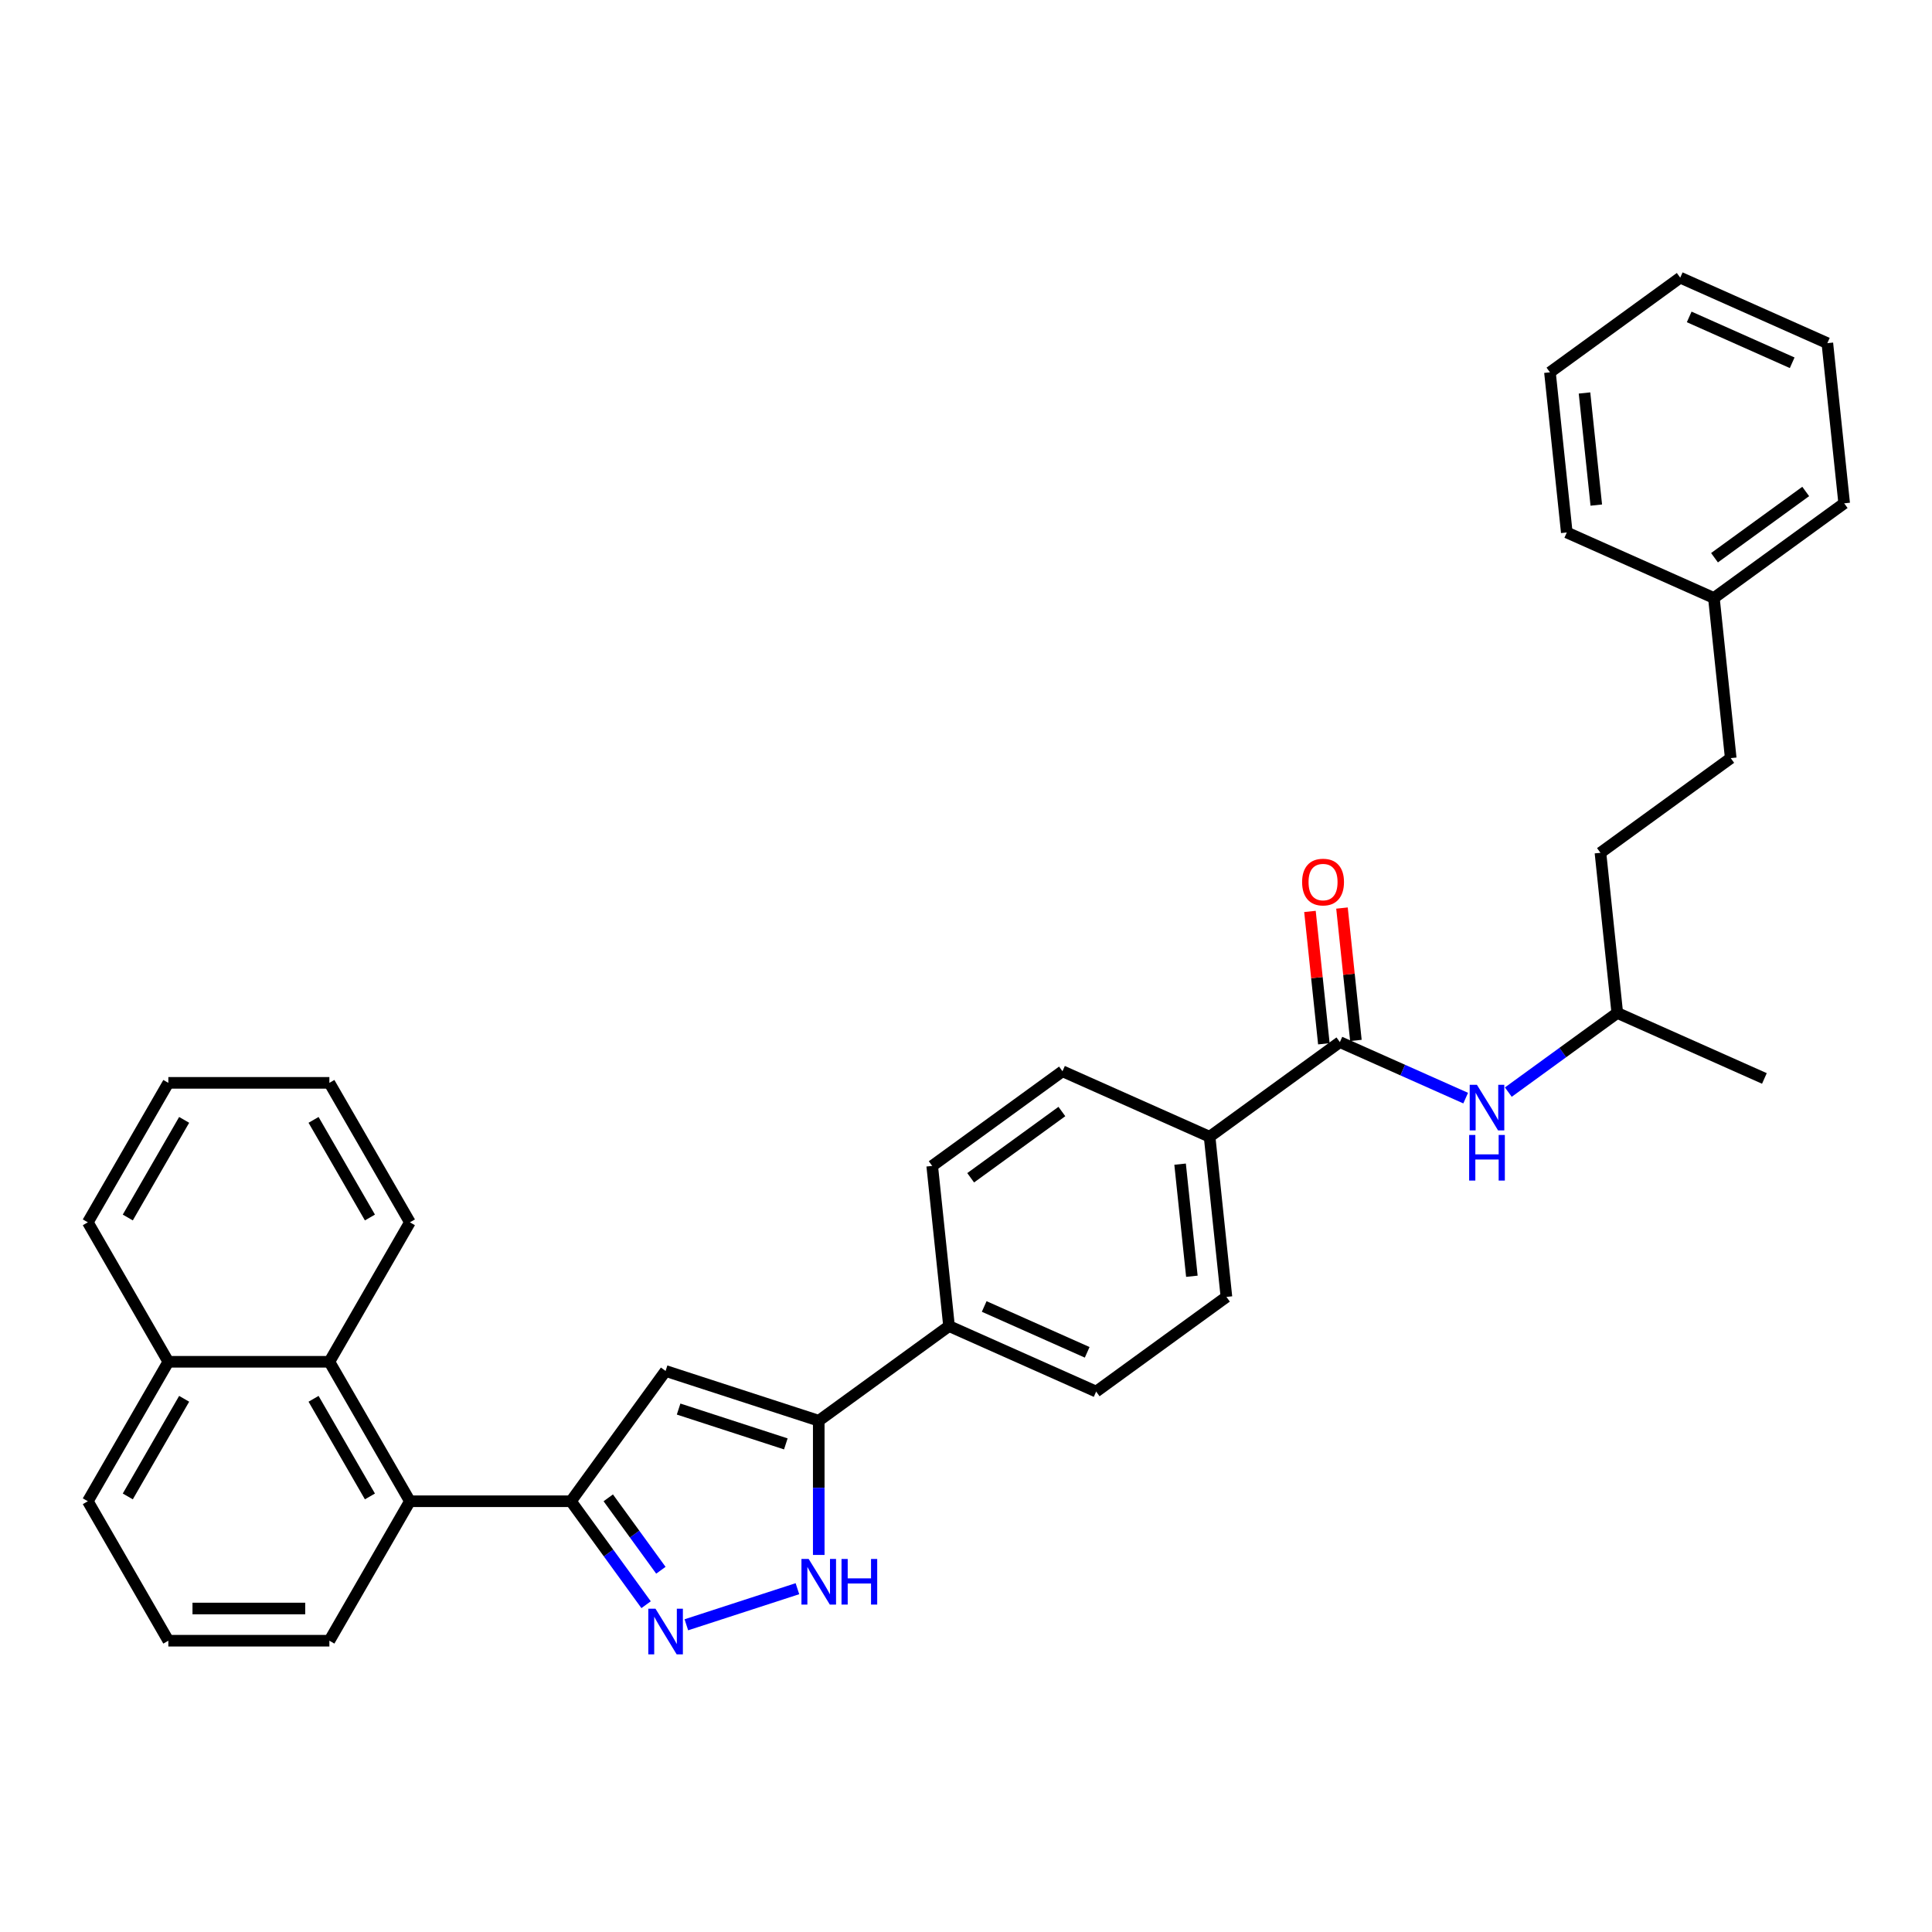 <?xml version='1.0' encoding='iso-8859-1'?>
<svg version='1.1' baseProfile='full'
              xmlns='http://www.w3.org/2000/svg'
                      xmlns:rdkit='http://www.rdkit.org/xml'
                      xmlns:xlink='http://www.w3.org/1999/xlink'
                  xml:space='preserve'
width='1000px' height='1000px' viewBox='0 0 1000 1000'>
<!-- END OF HEADER -->
<rect style='opacity:1.0;fill:#FFFFFF;stroke:none' width='1000' height='1000' x='0' y='0'> </rect>
<path class='bond-0' d='M 567.365,720.276 L 491.217,686.373' style='fill:none;fill-rule:evenodd;stroke:#000000;stroke-width:6px;stroke-linecap:butt;stroke-linejoin:miter;stroke-opacity:1' />
<path class='bond-0' d='M 562.723,699.961 L 509.42,676.229' style='fill:none;fill-rule:evenodd;stroke:#000000;stroke-width:6px;stroke-linecap:butt;stroke-linejoin:miter;stroke-opacity:1' />
<path class='bond-1' d='M 567.365,720.276 L 634.799,671.282' style='fill:none;fill-rule:evenodd;stroke:#000000;stroke-width:6px;stroke-linecap:butt;stroke-linejoin:miter;stroke-opacity:1' />
<path class='bond-2' d='M 491.217,686.373 L 482.505,603.476' style='fill:none;fill-rule:evenodd;stroke:#000000;stroke-width:6px;stroke-linecap:butt;stroke-linejoin:miter;stroke-opacity:1' />
<path class='bond-3' d='M 491.217,686.373 L 423.783,735.367' style='fill:none;fill-rule:evenodd;stroke:#000000;stroke-width:6px;stroke-linecap:butt;stroke-linejoin:miter;stroke-opacity:1' />
<path class='bond-4' d='M 482.505,603.476 L 549.939,554.482' style='fill:none;fill-rule:evenodd;stroke:#000000;stroke-width:6px;stroke-linecap:butt;stroke-linejoin:miter;stroke-opacity:1' />
<path class='bond-4' d='M 502.419,609.614 L 549.623,575.318' style='fill:none;fill-rule:evenodd;stroke:#000000;stroke-width:6px;stroke-linecap:butt;stroke-linejoin:miter;stroke-opacity:1' />
<path class='bond-5' d='M 549.939,554.482 L 626.086,588.385' style='fill:none;fill-rule:evenodd;stroke:#000000;stroke-width:6px;stroke-linecap:butt;stroke-linejoin:miter;stroke-opacity:1' />
<path class='bond-6' d='M 626.086,588.385 L 634.799,671.282' style='fill:none;fill-rule:evenodd;stroke:#000000;stroke-width:6px;stroke-linecap:butt;stroke-linejoin:miter;stroke-opacity:1' />
<path class='bond-6' d='M 610.814,602.562 L 616.913,660.59' style='fill:none;fill-rule:evenodd;stroke:#000000;stroke-width:6px;stroke-linecap:butt;stroke-linejoin:miter;stroke-opacity:1' />
<path class='bond-7' d='M 626.086,588.385 L 693.521,539.391' style='fill:none;fill-rule:evenodd;stroke:#000000;stroke-width:6px;stroke-linecap:butt;stroke-linejoin:miter;stroke-opacity:1' />
<path class='bond-8' d='M 701.81,538.52 L 698.21,504.265' style='fill:none;fill-rule:evenodd;stroke:#000000;stroke-width:6px;stroke-linecap:butt;stroke-linejoin:miter;stroke-opacity:1' />
<path class='bond-8' d='M 698.21,504.265 L 694.61,470.01' style='fill:none;fill-rule:evenodd;stroke:#FF0000;stroke-width:6px;stroke-linecap:butt;stroke-linejoin:miter;stroke-opacity:1' />
<path class='bond-8' d='M 685.231,540.263 L 681.631,506.008' style='fill:none;fill-rule:evenodd;stroke:#000000;stroke-width:6px;stroke-linecap:butt;stroke-linejoin:miter;stroke-opacity:1' />
<path class='bond-8' d='M 681.631,506.008 L 678.03,471.753' style='fill:none;fill-rule:evenodd;stroke:#FF0000;stroke-width:6px;stroke-linecap:butt;stroke-linejoin:miter;stroke-opacity:1' />
<path class='bond-9' d='M 693.521,539.391 L 726.076,553.886' style='fill:none;fill-rule:evenodd;stroke:#000000;stroke-width:6px;stroke-linecap:butt;stroke-linejoin:miter;stroke-opacity:1' />
<path class='bond-9' d='M 726.076,553.886 L 758.632,568.381' style='fill:none;fill-rule:evenodd;stroke:#0000FF;stroke-width:6px;stroke-linecap:butt;stroke-linejoin:miter;stroke-opacity:1' />
<path class='bond-10' d='M 780.704,565.276 L 808.903,544.788' style='fill:none;fill-rule:evenodd;stroke:#0000FF;stroke-width:6px;stroke-linecap:butt;stroke-linejoin:miter;stroke-opacity:1' />
<path class='bond-10' d='M 808.903,544.788 L 837.102,524.3' style='fill:none;fill-rule:evenodd;stroke:#000000;stroke-width:6px;stroke-linecap:butt;stroke-linejoin:miter;stroke-opacity:1' />
<path class='bond-11' d='M 423.783,735.367 L 423.783,770.101' style='fill:none;fill-rule:evenodd;stroke:#000000;stroke-width:6px;stroke-linecap:butt;stroke-linejoin:miter;stroke-opacity:1' />
<path class='bond-11' d='M 423.783,770.101 L 423.783,804.834' style='fill:none;fill-rule:evenodd;stroke:#0000FF;stroke-width:6px;stroke-linecap:butt;stroke-linejoin:miter;stroke-opacity:1' />
<path class='bond-12' d='M 423.783,735.367 L 344.509,709.61' style='fill:none;fill-rule:evenodd;stroke:#000000;stroke-width:6px;stroke-linecap:butt;stroke-linejoin:miter;stroke-opacity:1' />
<path class='bond-12' d='M 406.74,747.358 L 351.249,729.328' style='fill:none;fill-rule:evenodd;stroke:#000000;stroke-width:6px;stroke-linecap:butt;stroke-linejoin:miter;stroke-opacity:1' />
<path class='bond-13' d='M 412.747,822.307 L 355.255,840.987' style='fill:none;fill-rule:evenodd;stroke:#0000FF;stroke-width:6px;stroke-linecap:butt;stroke-linejoin:miter;stroke-opacity:1' />
<path class='bond-14' d='M 334.42,830.592 L 314.967,803.818' style='fill:none;fill-rule:evenodd;stroke:#0000FF;stroke-width:6px;stroke-linecap:butt;stroke-linejoin:miter;stroke-opacity:1' />
<path class='bond-14' d='M 314.967,803.818 L 295.515,777.044' style='fill:none;fill-rule:evenodd;stroke:#000000;stroke-width:6px;stroke-linecap:butt;stroke-linejoin:miter;stroke-opacity:1' />
<path class='bond-14' d='M 342.071,812.761 L 328.454,794.019' style='fill:none;fill-rule:evenodd;stroke:#0000FF;stroke-width:6px;stroke-linecap:butt;stroke-linejoin:miter;stroke-opacity:1' />
<path class='bond-14' d='M 328.454,794.019 L 314.838,775.277' style='fill:none;fill-rule:evenodd;stroke:#000000;stroke-width:6px;stroke-linecap:butt;stroke-linejoin:miter;stroke-opacity:1' />
<path class='bond-15' d='M 295.515,777.044 L 344.509,709.61' style='fill:none;fill-rule:evenodd;stroke:#000000;stroke-width:6px;stroke-linecap:butt;stroke-linejoin:miter;stroke-opacity:1' />
<path class='bond-16' d='M 295.515,777.044 L 212.162,777.044' style='fill:none;fill-rule:evenodd;stroke:#000000;stroke-width:6px;stroke-linecap:butt;stroke-linejoin:miter;stroke-opacity:1' />
<path class='bond-17' d='M 212.162,777.044 L 170.485,704.858' style='fill:none;fill-rule:evenodd;stroke:#000000;stroke-width:6px;stroke-linecap:butt;stroke-linejoin:miter;stroke-opacity:1' />
<path class='bond-17' d='M 191.473,774.551 L 162.299,724.021' style='fill:none;fill-rule:evenodd;stroke:#000000;stroke-width:6px;stroke-linecap:butt;stroke-linejoin:miter;stroke-opacity:1' />
<path class='bond-18' d='M 212.162,777.044 L 170.485,849.23' style='fill:none;fill-rule:evenodd;stroke:#000000;stroke-width:6px;stroke-linecap:butt;stroke-linejoin:miter;stroke-opacity:1' />
<path class='bond-19' d='M 170.485,704.858 L 87.131,704.858' style='fill:none;fill-rule:evenodd;stroke:#000000;stroke-width:6px;stroke-linecap:butt;stroke-linejoin:miter;stroke-opacity:1' />
<path class='bond-20' d='M 170.485,704.858 L 212.162,632.671' style='fill:none;fill-rule:evenodd;stroke:#000000;stroke-width:6px;stroke-linecap:butt;stroke-linejoin:miter;stroke-opacity:1' />
<path class='bond-21' d='M 87.131,704.858 L 45.455,777.044' style='fill:none;fill-rule:evenodd;stroke:#000000;stroke-width:6px;stroke-linecap:butt;stroke-linejoin:miter;stroke-opacity:1' />
<path class='bond-21' d='M 95.317,724.021 L 66.143,774.551' style='fill:none;fill-rule:evenodd;stroke:#000000;stroke-width:6px;stroke-linecap:butt;stroke-linejoin:miter;stroke-opacity:1' />
<path class='bond-22' d='M 87.131,704.858 L 45.455,632.671' style='fill:none;fill-rule:evenodd;stroke:#000000;stroke-width:6px;stroke-linecap:butt;stroke-linejoin:miter;stroke-opacity:1' />
<path class='bond-23' d='M 45.455,777.044 L 87.131,849.23' style='fill:none;fill-rule:evenodd;stroke:#000000;stroke-width:6px;stroke-linecap:butt;stroke-linejoin:miter;stroke-opacity:1' />
<path class='bond-24' d='M 87.131,849.23 L 170.485,849.23' style='fill:none;fill-rule:evenodd;stroke:#000000;stroke-width:6px;stroke-linecap:butt;stroke-linejoin:miter;stroke-opacity:1' />
<path class='bond-24' d='M 99.634,832.56 L 157.982,832.56' style='fill:none;fill-rule:evenodd;stroke:#000000;stroke-width:6px;stroke-linecap:butt;stroke-linejoin:miter;stroke-opacity:1' />
<path class='bond-25' d='M 212.162,632.671 L 170.485,560.485' style='fill:none;fill-rule:evenodd;stroke:#000000;stroke-width:6px;stroke-linecap:butt;stroke-linejoin:miter;stroke-opacity:1' />
<path class='bond-25' d='M 191.473,630.179 L 162.299,579.648' style='fill:none;fill-rule:evenodd;stroke:#000000;stroke-width:6px;stroke-linecap:butt;stroke-linejoin:miter;stroke-opacity:1' />
<path class='bond-26' d='M 170.485,560.485 L 87.131,560.485' style='fill:none;fill-rule:evenodd;stroke:#000000;stroke-width:6px;stroke-linecap:butt;stroke-linejoin:miter;stroke-opacity:1' />
<path class='bond-27' d='M 87.131,560.485 L 45.455,632.671' style='fill:none;fill-rule:evenodd;stroke:#000000;stroke-width:6px;stroke-linecap:butt;stroke-linejoin:miter;stroke-opacity:1' />
<path class='bond-27' d='M 95.317,579.648 L 66.143,630.179' style='fill:none;fill-rule:evenodd;stroke:#000000;stroke-width:6px;stroke-linecap:butt;stroke-linejoin:miter;stroke-opacity:1' />
<path class='bond-28' d='M 887.111,309.513 L 895.824,392.409' style='fill:none;fill-rule:evenodd;stroke:#000000;stroke-width:6px;stroke-linecap:butt;stroke-linejoin:miter;stroke-opacity:1' />
<path class='bond-29' d='M 887.111,309.513 L 954.545,260.519' style='fill:none;fill-rule:evenodd;stroke:#000000;stroke-width:6px;stroke-linecap:butt;stroke-linejoin:miter;stroke-opacity:1' />
<path class='bond-29' d='M 887.427,288.677 L 934.631,254.381' style='fill:none;fill-rule:evenodd;stroke:#000000;stroke-width:6px;stroke-linecap:butt;stroke-linejoin:miter;stroke-opacity:1' />
<path class='bond-30' d='M 887.111,309.513 L 810.964,275.61' style='fill:none;fill-rule:evenodd;stroke:#000000;stroke-width:6px;stroke-linecap:butt;stroke-linejoin:miter;stroke-opacity:1' />
<path class='bond-31' d='M 895.824,392.409 L 828.389,441.403' style='fill:none;fill-rule:evenodd;stroke:#000000;stroke-width:6px;stroke-linecap:butt;stroke-linejoin:miter;stroke-opacity:1' />
<path class='bond-32' d='M 954.545,260.519 L 945.833,177.622' style='fill:none;fill-rule:evenodd;stroke:#000000;stroke-width:6px;stroke-linecap:butt;stroke-linejoin:miter;stroke-opacity:1' />
<path class='bond-33' d='M 810.964,275.61 L 802.251,192.713' style='fill:none;fill-rule:evenodd;stroke:#000000;stroke-width:6px;stroke-linecap:butt;stroke-linejoin:miter;stroke-opacity:1' />
<path class='bond-33' d='M 826.236,261.433 L 820.137,203.405' style='fill:none;fill-rule:evenodd;stroke:#000000;stroke-width:6px;stroke-linecap:butt;stroke-linejoin:miter;stroke-opacity:1' />
<path class='bond-34' d='M 828.389,441.403 L 837.102,524.3' style='fill:none;fill-rule:evenodd;stroke:#000000;stroke-width:6px;stroke-linecap:butt;stroke-linejoin:miter;stroke-opacity:1' />
<path class='bond-35' d='M 945.833,177.622 L 869.685,143.719' style='fill:none;fill-rule:evenodd;stroke:#000000;stroke-width:6px;stroke-linecap:butt;stroke-linejoin:miter;stroke-opacity:1' />
<path class='bond-35' d='M 927.63,187.766 L 874.327,164.034' style='fill:none;fill-rule:evenodd;stroke:#000000;stroke-width:6px;stroke-linecap:butt;stroke-linejoin:miter;stroke-opacity:1' />
<path class='bond-36' d='M 802.251,192.713 L 869.685,143.719' style='fill:none;fill-rule:evenodd;stroke:#000000;stroke-width:6px;stroke-linecap:butt;stroke-linejoin:miter;stroke-opacity:1' />
<path class='bond-37' d='M 837.102,524.3 L 913.249,558.203' style='fill:none;fill-rule:evenodd;stroke:#000000;stroke-width:6px;stroke-linecap:butt;stroke-linejoin:miter;stroke-opacity:1' />
<path  class='atom-7' d='M 673.972 456.561
Q 673.972 450.893, 676.773 447.726
Q 679.573 444.558, 684.808 444.558
Q 690.042 444.558, 692.843 447.726
Q 695.644 450.893, 695.644 456.561
Q 695.644 462.296, 692.81 465.563
Q 689.976 468.797, 684.808 468.797
Q 679.607 468.797, 676.773 465.563
Q 673.972 462.329, 673.972 456.561
M 684.808 466.13
Q 688.409 466.13, 690.342 463.73
Q 692.31 461.296, 692.31 456.561
Q 692.31 451.927, 690.342 449.593
Q 688.409 447.226, 684.808 447.226
Q 681.207 447.226, 679.24 449.559
Q 677.306 451.893, 677.306 456.561
Q 677.306 461.329, 679.24 463.73
Q 681.207 466.13, 684.808 466.13
' fill='#FF0000'/>
<path  class='atom-8' d='M 764.45 561.491
L 772.185 573.994
Q 772.952 575.228, 774.186 577.462
Q 775.419 579.696, 775.486 579.829
L 775.486 561.491
L 778.62 561.491
L 778.62 585.097
L 775.386 585.097
L 767.084 571.427
Q 766.117 569.827, 765.083 567.993
Q 764.083 566.159, 763.783 565.592
L 763.783 585.097
L 760.716 585.097
L 760.716 561.491
L 764.45 561.491
' fill='#0000FF'/>
<path  class='atom-8' d='M 760.432 587.458
L 763.633 587.458
L 763.633 597.493
L 775.703 597.493
L 775.703 587.458
L 778.903 587.458
L 778.903 611.063
L 775.703 611.063
L 775.703 600.161
L 763.633 600.161
L 763.633 611.063
L 760.432 611.063
L 760.432 587.458
' fill='#0000FF'/>
<path  class='atom-10' d='M 418.565 806.918
L 426.3 819.421
Q 427.067 820.655, 428.301 822.888
Q 429.534 825.122, 429.601 825.256
L 429.601 806.918
L 432.735 806.918
L 432.735 830.524
L 429.501 830.524
L 421.199 816.854
Q 420.232 815.253, 419.199 813.419
Q 418.198 811.586, 417.898 811.019
L 417.898 830.524
L 414.831 830.524
L 414.831 806.918
L 418.565 806.918
' fill='#0000FF'/>
<path  class='atom-10' d='M 435.569 806.918
L 438.77 806.918
L 438.77 816.954
L 450.84 816.954
L 450.84 806.918
L 454.04 806.918
L 454.04 830.524
L 450.84 830.524
L 450.84 819.621
L 438.77 819.621
L 438.77 830.524
L 435.569 830.524
L 435.569 806.918
' fill='#0000FF'/>
<path  class='atom-11' d='M 339.291 832.676
L 347.026 845.179
Q 347.793 846.412, 349.027 848.646
Q 350.26 850.88, 350.327 851.013
L 350.327 832.676
L 353.461 832.676
L 353.461 856.281
L 350.227 856.281
L 341.925 842.611
Q 340.958 841.011, 339.925 839.177
Q 338.924 837.343, 338.624 836.777
L 338.624 856.281
L 335.557 856.281
L 335.557 832.676
L 339.291 832.676
' fill='#0000FF'/>
</svg>
